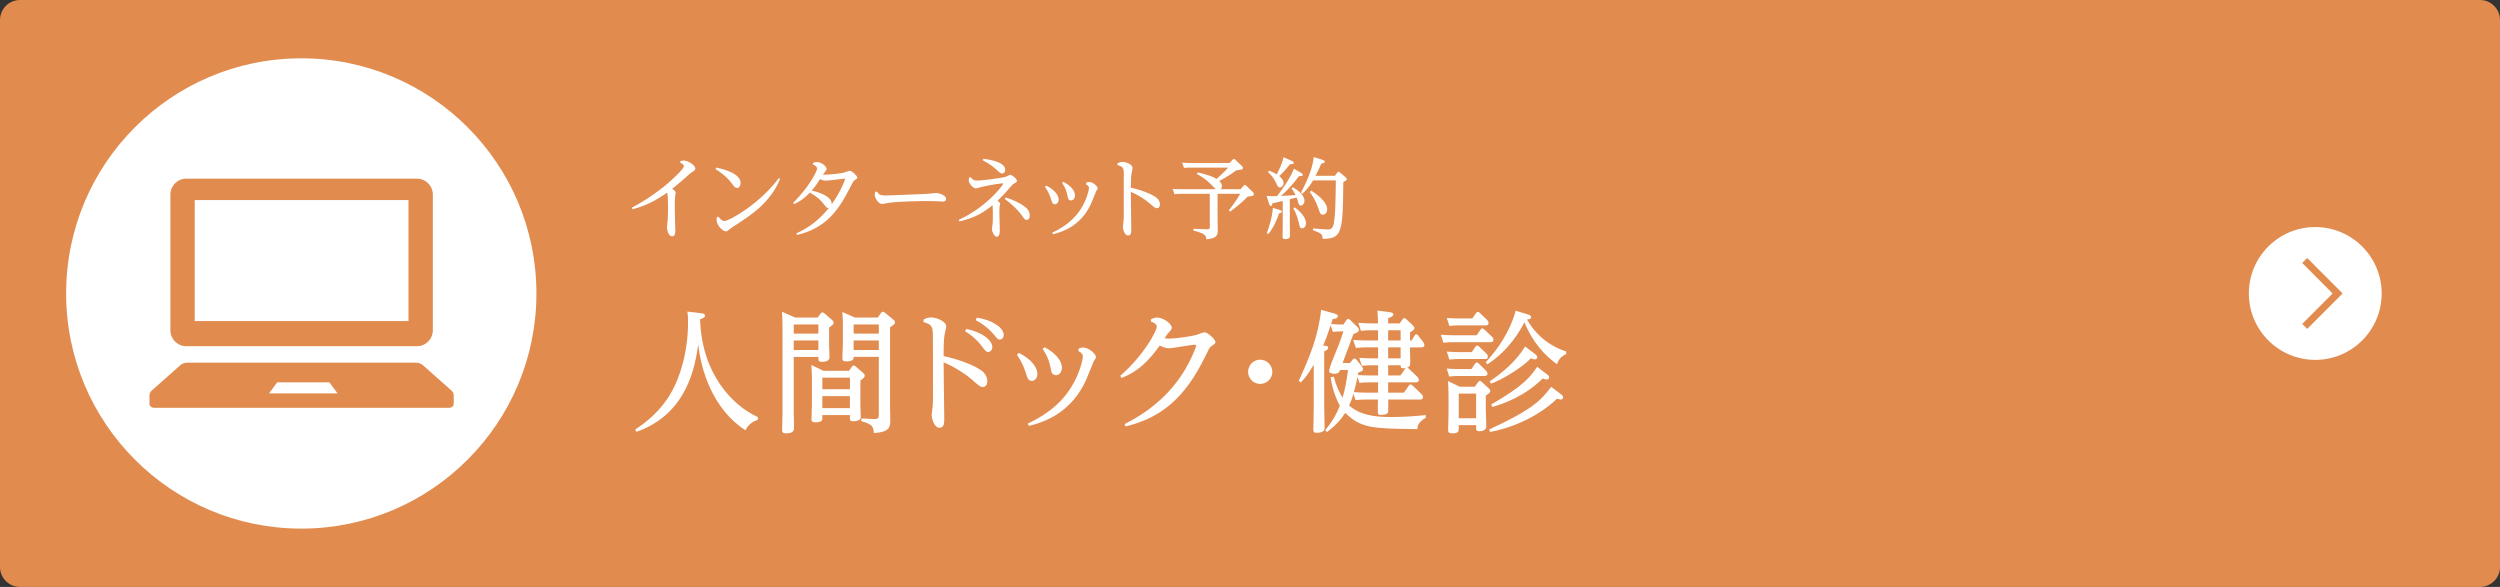 <?xml version="1.0" encoding="utf-8"?>
<!-- Generator: Adobe Illustrator 16.0.0, SVG Export Plug-In . SVG Version: 6.00 Build 0)  -->
<!DOCTYPE svg PUBLIC "-//W3C//DTD SVG 1.1//EN" "http://www.w3.org/Graphics/SVG/1.1/DTD/svg11.dtd">
<svg version="1.1" id="レイヤー_1" xmlns="http://www.w3.org/2000/svg" xmlns:xlink="http://www.w3.org/1999/xlink" x="0px"
	 y="0px" width="324.812px" height="76.256px" viewBox="0 0 324.812 76.256" enable-background="new 0 0 324.812 76.256"
	 xml:space="preserve">
<rect x="0" y="0" width="324.812" height="76.256" fill="#333333" stroke="none"/>
<path fill="#E18B4F" d="M324.812,73.656c0,1.436-1.164,2.6-2.602,2.6H2.597c-1.433,0-2.597-1.164-2.597-2.6V2.602
	C0,1.164,1.164,0,2.597,0H322.21c1.438,0,2.602,1.164,2.602,2.602V73.656z"/>
<circle fill="#FFFFFF" cx="300.81" cy="38.128" r="8.628"/>
<g>
	<g>
		<path fill="#FFFFFF" d="M98.446,54.545c-1.067,0.345-1.462,1.085-1.583,1.36c-4.303-2.754-5.801-7.918-6.143-11.153
			c-0.381,2.6-1.31,9.002-8.037,11.359l-0.157-0.309c1.791-1.154,3.322-2.583,4.46-4.425c1.531-2.495,2.408-6.023,2.408-9.466
			c0-0.842-0.053-1.204-0.087-1.428l1.86,0.224c0.17,0.017,0.43,0.068,0.43,0.31c0,0.12-0.035,0.275-0.638,0.465
			c0.208,7.143,4.251,11.238,7.521,12.719L98.446,54.545z"/>
		<path fill="#FFFFFF" d="M106.227,41.259l0.394-0.517c0.072-0.104,0.121-0.155,0.224-0.155c0.104,0,0.225,0.087,0.242,0.103
			l1.034,0.896c0.085,0.086,0.188,0.172,0.188,0.344c0,0.189-0.104,0.275-0.587,0.619v2.342c0,0.223,0.054,1.273,0.054,1.496
			c0,0.414-0.309,0.62-0.998,0.62c-0.448,0-0.448-0.154-0.448-0.637h-3.201v7.211c0,0.207,0.036,1.773,0.036,1.894
			c0,0.414,0,0.826-1.068,0.826c-0.396,0-0.481-0.155-0.481-0.447c0-0.207,0.05-2.083,0.05-2.272V42.48c0-0.207,0-1.153-0.067-1.979
			l1.72,0.758H106.227z M103.128,42.153v1.188h3.201v-1.188H103.128z M103.128,44.236v1.239h3.201v-1.239H103.128z M110.684,47.645
			c0.052-0.07,0.104-0.156,0.224-0.156c0.104,0,0.222,0.086,0.24,0.104l1.034,0.895c0.085,0.07,0.17,0.173,0.17,0.327
			c0,0.173-0.103,0.294-0.566,0.62v3.219c0,0.24,0.052,1.309,0.052,1.514c0,0.482-0.587,0.568-0.999,0.568
			c-0.411,0-0.411-0.206-0.411-0.43v-0.379h-3.583v0.413c0,0.206,0,0.533-0.927,0.533c-0.465,0-0.483-0.206-0.483-0.446
			c0-0.019,0.054-1.566,0.054-1.859v-3.391c0-0.241-0.018-1.016-0.071-1.756l1.567,0.758h3.322L110.684,47.645z M110.427,49.072
			h-3.583v1.498h3.583V49.072z M110.427,51.465h-3.583v1.565h3.583V51.465z M114.058,41.259l0.395-0.585
			c0.087-0.121,0.139-0.173,0.241-0.173c0.104,0,0.224,0.069,0.275,0.121l1.117,0.929c0.121,0.086,0.192,0.189,0.192,0.327
			c0,0.207-0.071,0.259-0.638,0.653v10.345c0,0.275,0.033,1.445,0.033,1.669c0,0.964-0.103,1.601-2.133,1.722
			c-0.052-0.947-0.343-1.171-1.637-1.55v-0.344l1.637,0.068c0.566,0.018,0.638-0.137,0.638-0.533V46.37h-3.271
			c0,0.224,0,0.585-0.929,0.585c-0.502,0-0.533-0.189-0.533-0.447c0-0.311,0.067-1.652,0.067-1.928v-2.307
			c0-0.154,0-0.844-0.067-1.738l1.617,0.724H114.058z M110.907,42.153v1.188h3.271v-1.188H110.907z M110.907,44.236v1.239h3.271
			v-1.239H110.907z"/>
		<path fill="#FFFFFF" d="M119.995,41.516c0.277-0.137,0.551-0.275,0.932-0.275c0.842,0,2.015,0.551,2.015,1.172
			c0,0.172-0.208,0.929-0.224,1.084c-0.121,0.773-0.121,1.979-0.121,2.771c1.892,0.378,4.079,1.221,5.006,1.943
			c0.551,0.448,0.672,0.999,0.672,1.326c0,0.516-0.31,0.74-0.569,0.74c-0.342,0-0.463-0.104-1.547-1.051
			c-0.844-0.722-2.203-1.582-3.562-2.15c0,1.153,0.085,6.213,0.085,7.245c0,0.568,0,1.257-0.603,1.257
			c-0.759,0-1.032-1.309-1.032-1.652c0-0.172,0.104-0.912,0.121-1.05c0.05-0.603,0.05-0.81,0.05-1.394c0-2.307,0-7.677-0.017-8.107
			c-0.033-0.998-0.172-1.222-1.222-1.531L119.995,41.516z M125.557,42.738c2.202,0.448,3.371,1.531,3.371,2.357
			c0,0.361-0.258,0.637-0.515,0.637c-0.275,0-0.363-0.103-0.757-0.637c-0.878-1.204-1.912-1.841-2.272-2.064L125.557,42.738z
			 M126.915,41.275c2.1,0.293,3.495,1.377,3.495,2.221c0,0.379-0.242,0.619-0.502,0.619c-0.255,0-0.326-0.086-0.757-0.619
			c-0.859-1.033-1.822-1.601-2.391-1.91L126.915,41.275z"/>
		<path fill="#FFFFFF" d="M132.376,45.854c2.202,1.119,2.408,2.342,2.408,2.719c0,0.551-0.345,0.913-0.721,0.913
			c-0.466,0-0.604-0.43-0.741-0.913c-0.19-0.602-0.481-1.41-1.188-2.494L132.376,45.854z M140.171,45.269
			c0.157-0.052,0.363-0.12,0.587-0.12c0.602,0,1.634,0.773,1.634,1.256c0,0.104-0.035,0.154-0.275,0.5
			c-0.051,0.086-0.844,2.1-1.014,2.479c-1.93,4.232-5.371,5.455-7.438,5.955l-0.121-0.311c2.962-1.395,5.165-3.287,6.457-6.316
			c0.464-1.084,0.688-2.082,0.688-2.409c0-0.224-0.069-0.413-0.603-0.706L140.171,45.269z M135.716,45.113
			c1.995,1.067,2.252,2.186,2.252,2.668c0,0.516-0.309,0.964-0.774,0.964c-0.515,0-0.618-0.499-0.653-0.724
			c-0.188-0.98-0.31-1.463-1.066-2.701L135.716,45.113z"/>
		<path fill="#FFFFFF" d="M146.113,55.096c1.393-0.705,5.798-2.978,8.363-7.986c0.551-1.066,0.945-2.116,0.945-2.219
			c0-0.087-0.137-0.104-0.206-0.104c-0.43,0-2.839,0.465-3.372,0.465c-0.432,0-0.877-0.225-1.154-0.361
			c-1.532,2.082-2.754,3.32-4.957,4.217l-0.188-0.275c3.184-2.789,4.751-5.887,4.751-6.386c0-0.413-0.568-0.603-0.774-0.671
			l0.049-0.328c0.483-0.172,0.535-0.188,0.774-0.188c0.811,0,1.895,0.808,1.895,1.29c0,0.241-0.067,0.311-0.412,0.672
			c-0.175,0.172-0.242,0.293-0.518,0.723c0.137,0.018,0.312,0.051,0.621,0.051c0.842,0,2.771-0.291,3.492-0.48
			c0.172-0.052,0.913-0.346,1.084-0.346c0.398,0,1.412,0.931,1.412,1.274c0,0.188-0.154,0.275-0.551,0.551
			c-0.208,0.138-0.275,0.275-0.844,1.446c-2.477,5.008-5.404,7.779-10.292,8.967L146.113,55.096z"/>
		<path fill="#FFFFFF" d="M165.309,48.314c0,0.861-0.705,1.566-1.585,1.566c-0.842,0-1.565-0.688-1.565-1.566
			c0-0.911,0.741-1.583,1.565-1.583C164.585,46.731,165.309,47.437,165.309,48.314z"/>
		<path fill="#FFFFFF" d="M175.741,46.731c0.036-0.052,0.121-0.154,0.224-0.154c0.121,0,0.224,0.103,0.277,0.154l0.706,0.896
			c0.087,0.12,0.136,0.189,0.136,0.309c0,0.26-0.205,0.327-0.6,0.465c-0.036,0.138-0.036,0.189-0.054,0.328
			c0.499,0.033,1.068,0.052,1.601,0.052h1.015v-1.325h-0.772c-0.329,0-0.656,0-1.344,0.068l-0.326-1.033
			c0.499,0.035,1.031,0.068,1.721,0.068h0.722v-1.428h-1.547c-0.464,0-0.688,0.018-1.342,0.069l-0.345-1.033
			c0.497,0.034,1.048,0.069,1.737,0.069h1.496v-1.325h-0.894c-0.327,0-0.638,0-1.341,0.068l-0.327-1.032
			c0.533,0.033,1.048,0.068,1.737,0.068h0.809c0-0.068,0-0.912-0.069-1.669l1.618,0.224c0.154,0.017,0.448,0.052,0.448,0.275
			c0,0.225-0.209,0.326-0.672,0.5v0.67h1.498l0.378-0.533c0.087-0.121,0.154-0.155,0.206-0.155c0.105,0,0.19,0.069,0.258,0.12
			l0.913,0.879c0.067,0.068,0.154,0.154,0.154,0.31c0,0.12,0,0.188-0.566,0.551v1.05h0.206l0.378-0.62
			c0.069-0.103,0.119-0.188,0.222-0.188c0.105,0,0.193,0.103,0.242,0.154l0.638,0.826c0.119,0.155,0.173,0.275,0.173,0.412
			c0,0.311-0.309,0.311-0.43,0.311h-1.429v0.602c0,0.207,0.033,1.102,0.033,1.291c0,0.586-0.136,0.637-0.414,0.74
			c0.104,0.035,0.19,0.104,0.242,0.156l1.083,1.031c0.104,0.104,0.206,0.259,0.206,0.413c0,0.31-0.326,0.31-0.447,0.31h-3.544v1.343
			h2.049l0.617-0.895c0.088-0.12,0.157-0.173,0.242-0.173c0.103,0,0.172,0.053,0.275,0.156l1.152,1.102
			c0.07,0.068,0.19,0.223,0.19,0.395c0,0.311-0.329,0.311-0.432,0.311h-4.079c0,0.567,0.018,1.566-0.031,1.669
			c-0.121,0.275-0.639,0.327-0.914,0.327c-0.26,0-0.396-0.052-0.411-0.293c-0.019-0.086,0.016-1.428,0.016-1.703h-1.583
			c-0.345,0-0.654,0-1.344,0.068l-0.257-0.826c-0.225,0.774-0.36,1.084-0.569,1.532c1.431,1.239,3.271,1.497,5.475,1.497
			c1.446,0,3.044-0.104,4.49-0.258v0.344c-0.962,0.586-1.065,1.016-1.102,1.48c-5.798-0.068-7.28-0.086-9.362-2.1
			c-0.603,0.912-1.24,1.635-2.373,2.479l-0.242-0.24c0.842-0.965,1.462-2.032,1.91-3.168c-0.911-1.721-1.117-3.235-1.188-3.717
			l0.398-0.069c0.309,1.171,0.738,2.082,1.15,2.737c0.327-1.137,0.518-2.101,0.707-3.598h-1.034
			c-0.103,0.275-0.188,0.482-0.757,0.482c-0.12,0-0.671-0.035-0.671-0.346c0-0.137,0.26-0.929,0.309-1.066
			c1.034-2.514,1.138-2.789,1.55-4.096c-0.566,0-0.999,0.033-1.375,0.068l-0.277-0.861c-0.36,1.119-0.582,1.723-0.98,2.635
			l0.311,0.034c0.137,0.017,0.343,0.052,0.343,0.257c0,0.139-0.067,0.275-0.515,0.482v7.039c0,0.465,0.051,2.479,0.051,2.892
			c0,0.448-0.36,0.638-1.067,0.638c-0.395,0-0.395-0.26-0.395-0.5c0-0.586,0.05-1.479,0.05-2.547v-5.801
			c-0.636,1.085-1.048,1.636-1.668,2.307l-0.275-0.206c1.361-3.029,2.494-5.577,2.908-9.226l1.739,0.482
			c0.327,0.086,0.43,0.189,0.43,0.328c0,0.309-0.396,0.359-0.671,0.377l-0.206,0.654c0.326,0.018,0.998,0.069,1.599,0.069
			l0.398-0.585c0.066-0.104,0.152-0.156,0.239-0.156s0.172,0.07,0.239,0.139l0.949,0.93c0.152,0.138,0.188,0.258,0.188,0.361
			c0,0.258-0.206,0.361-0.705,0.533c-0.464,1.257-1.153,3.08-1.413,3.77h0.965L175.741,46.731z M176.379,48.969
			c-0.172,0.826-0.275,1.273-0.481,1.979c0.981,0.068,1.274,0.068,1.617,0.068h1.531v-1.343h-1.066c-0.636,0-1.065,0.035-1.358,0.07
			L176.379,48.969z M181.974,42.911h-1.618v1.325h1.618V42.911z M181.974,45.131h-1.618v1.428h1.618V45.131z M182.524,47.954
			c0.019-0.034,0.067-0.087,0.104-0.138c-0.085,0.017-0.173,0.033-0.278,0.033c-0.376,0-0.376-0.171-0.376-0.395h-1.618v1.325h1.601
			L182.524,47.954z"/>
		<path fill="#FFFFFF" d="M191.852,43.564l0.499-0.723c0.088-0.12,0.137-0.172,0.239-0.172c0.088,0,0.175,0.052,0.278,0.154
			l0.98,0.93c0.052,0.035,0.188,0.207,0.188,0.396c0,0.309-0.292,0.309-0.431,0.309h-4.715c-0.466,0-0.689,0-1.361,0.069
			l-0.326-1.032c0.535,0.034,1.052,0.068,1.739,0.068H191.852z M191.162,47.954l0.466-0.672c0.103-0.154,0.172-0.188,0.241-0.188
			c0.085,0,0.154,0.034,0.275,0.154l0.93,0.912c0.051,0.051,0.188,0.207,0.188,0.378c0,0.31-0.255,0.31-0.412,0.31h-3.201
			c-0.362,0-0.672,0-1.358,0.07l-0.327-1.033c0.533,0.035,1.05,0.069,1.739,0.069H191.162z M191.283,41.379l0.483-0.689
			c0.103-0.137,0.17-0.17,0.241-0.17c0.104,0,0.225,0.103,0.273,0.154l0.932,0.895c0.049,0.052,0.188,0.207,0.188,0.396
			c0,0.31-0.275,0.31-0.411,0.31h-3.341c-0.466,0-0.689,0-1.343,0.068l-0.327-1.031c0.535,0.035,1.052,0.068,1.724,0.068H191.283z
			 M191.216,45.751l0.466-0.688c0.066-0.104,0.152-0.172,0.239-0.172s0.154,0.034,0.275,0.154l0.929,0.895
			c0.088,0.068,0.19,0.241,0.19,0.396c0,0.31-0.293,0.31-0.414,0.31h-3.253c-0.345,0-0.653,0-1.343,0.069l-0.327-1.033
			c0.535,0.035,1.052,0.069,1.739,0.069H191.216z M191.609,50.242l0.431-0.584c0.104-0.156,0.174-0.173,0.224-0.173
			c0.087,0,0.192,0.086,0.241,0.12l0.947,0.879c0.069,0.068,0.173,0.154,0.173,0.309c0,0.207-0.139,0.311-0.587,0.604v1.686
			c0,0.138,0.071,2.151,0.071,2.289c0,0.602-0.653,0.654-0.913,0.654c-0.412,0-0.412-0.189-0.412-0.465v-0.327h-2.257v0.38
			c0,0.412,0,0.688-0.859,0.688c-0.483,0-0.515-0.207-0.515-0.465c0-0.361,0.049-1.945,0.049-2.271v-1.979
			c0-0.448-0.018-1.396-0.067-2.084l1.514,0.74H191.609z M189.527,51.138v3.201h2.257v-3.201H189.527z M198.53,40.862
			c0.293,0.087,0.396,0.189,0.396,0.345c0,0.275-0.293,0.275-0.532,0.293c0.911,1.703,2.682,3.406,5.093,4.164v0.344
			c-0.517,0.225-0.982,0.604-1.188,1.309c-1.55-1.066-3.233-2.926-4.231-5.438c-0.52,0.946-1.912,3.579-4.82,5.456l-0.208-0.275
			c0.759-0.826,2.65-2.96,3.667-5.973c0.104-0.31,0.157-0.516,0.206-0.723L198.53,40.862z M202.833,51.24
			c0.19,0.138,0.257,0.259,0.257,0.379c0,0.139-0.103,0.293-0.309,0.293c-0.103,0-0.241-0.035-0.499-0.104
			c-2.134,2.066-5.354,3.684-8.693,4.32l-0.103-0.326c5.767-2.668,6.729-3.822,8.055-5.543L202.833,51.24z M199.477,46.026
			c0.188,0.154,0.258,0.275,0.258,0.378c0,0.154-0.103,0.293-0.312,0.293c-0.152,0-0.342-0.052-0.532-0.139
			c-1.12,1.188-3.699,2.771-5.163,3.288l-0.206-0.275c1.807-1.239,3.493-2.685,4.63-4.562L199.477,46.026z M201.008,48.643
			c0.206,0.154,0.26,0.258,0.26,0.378c0,0.138-0.087,0.292-0.277,0.292c-0.17,0-0.378-0.068-0.551-0.137
			c-2.342,2.289-4.938,3.235-6.555,3.7l-0.14-0.327c4.304-2.479,5.096-3.614,5.974-4.889L201.008,48.643z"/>
	</g>
</g>
<g>
	<g>
		<path fill="#FFFFFF" d="M82.085,26.993c2.846-1.537,4.534-3.018,5.246-3.672c0.456-0.424,1.524-1.434,1.524-1.709
			c0-0.242-0.264-0.378-0.495-0.482l0.059-0.206c0.139-0.035,0.265-0.069,0.39-0.069c0.598,0,1.538,0.631,1.538,1.044
			c0,0.161-0.092,0.253-0.356,0.413c-0.206,0.115-0.309,0.218-1.329,1.112c-0.677,0.597-1.035,0.872-1.33,1.114
			c0.317,0.184,0.456,0.344,0.456,0.539c0,0.069-0.066,0.367-0.08,0.437c-0.033,0.378-0.033,1.25-0.033,1.412
			c0,0.676,0.011,1.399,0.033,2.064c0,0.115,0.036,0.952,0.036,0.987c0,0.126,0,0.734-0.412,0.734c-0.462,0-0.679-0.837-0.679-1.136
			c0-0.149,0.092-0.837,0.104-0.975c0.033-0.562,0.033-1.423,0.033-1.755c0-0.413,0-1.572-0.125-1.813
			c-1.675,1.182-2.927,1.733-4.487,2.157L82.085,26.993z"/>
		<path fill="#FFFFFF" d="M93.069,21.772c0.62,0.126,3.154,0.688,3.154,1.997c0,0.378-0.192,0.654-0.457,0.654
			c-0.242,0-0.367-0.16-0.645-0.54c-0.734-0.997-1.711-1.64-2.156-1.915L93.069,21.772z M93.345,28.152
			c0.147,0.184,0.425,0.562,0.778,0.562c0.654,0,4.637-2.283,7.048-5.565l0.192,0.104c-1.318,3.108-3.705,4.658-6.241,6.286
			c-0.045,0.035-0.331,0.253-0.493,0.38c-0.092,0.068-0.184,0.138-0.309,0.138c-0.381,0-1.218-0.723-1.218-1.492
			c0-0.138,0.022-0.252,0.036-0.344L93.345,28.152z"/>
		<path fill="#FFFFFF" d="M103.052,26.351c2.008-1.974,3.109-4.107,3.109-4.44c0-0.309-0.39-0.481-0.562-0.562l0.067-0.206
			c0.139-0.047,0.3-0.092,0.472-0.092c0.551,0,1.261,0.539,1.261,0.906c0,0.115-0.081,0.207-0.309,0.494
			c-0.081,0.103-0.139,0.172-0.171,0.229c0.838,0.057,2.362-0.173,2.729-0.252c0.128-0.035,0.632-0.242,0.745-0.242
			c0.278,0,0.988,0.653,0.988,0.872c0,0.126-0.07,0.172-0.275,0.31c-0.22,0.138-0.275,0.241-0.746,1.171
			c-1.516,2.96-3.201,5.152-6.804,5.989l-0.094-0.206c1.24-0.574,2.744-1.446,4.235-3.317c-0.253,0.057-0.3-0.011-0.734-0.562
			c-0.309-0.402-0.712-0.826-1.732-1.423c-0.712,0.734-1.285,1.147-2.056,1.503L103.052,26.351z M109.8,23.275
			c0-0.057-0.059-0.069-0.095-0.069c-0.147,0-2.028,0.264-2.418,0.264c-0.345,0-0.586-0.114-0.747-0.195
			c-0.367,0.573-0.563,0.872-1.079,1.48c0.689,0.161,2.687,0.701,2.592,1.79C109.18,24.985,109.8,23.378,109.8,23.275z"/>
		<path fill="#FFFFFF" d="M113.941,24.893c0.229,0.356,0.423,0.505,1.008,0.505c0.792,0,4.67-0.172,5.565-0.217
			c0.184-0.012,0.976-0.104,1.137-0.104c0.296,0,1.272,0.275,1.272,0.758c0,0.103-0.045,0.356-0.426,0.356
			c-0.147,0-0.779-0.035-0.904-0.047c-0.551-0.022-0.94-0.022-1.218-0.022c-0.551,0-3.386,0.035-4.805,0.218
			c-0.197,0.022-0.784,0.16-0.968,0.16c-0.492,0-0.949-0.803-0.949-1.182c0-0.137,0.045-0.298,0.067-0.39L113.941,24.893z"/>
		<path fill="#FFFFFF" d="M124.566,28.565c3.762-1.732,5.781-4.578,5.781-4.693c0-0.046-0.067-0.057-0.09-0.057
			c-0.036,0-1.607,0.195-2.745,0.47c-0.111,0.035-0.618,0.195-0.721,0.195c-0.381,0-0.932-0.688-0.932-1.043
			c0-0.104,0.024-0.196,0.05-0.356l0.206-0.07c0.239,0.321,0.411,0.448,0.79,0.448c0.826,0,3.338-0.345,3.809-0.505
			c0.094-0.035,0.461-0.24,0.541-0.24c0.218,0,0.871,0.505,0.871,0.791c0,0.126-0.103,0.184-0.298,0.299
			c-0.253,0.136-0.39,0.297-0.631,0.584c-0.748,0.872-1.321,1.435-1.595,1.698c0.126,0.081,0.345,0.241,0.345,0.391
			c0,0.057-0.058,0.287-0.071,0.333c-0.033,0.241-0.033,0.654-0.033,0.78c0,0.367,0.056,2.008,0.056,2.341
			c0,0.218-0.022,0.826-0.398,0.826c-0.322,0-0.632-0.688-0.632-0.975c0-0.103,0.081-0.562,0.09-0.666
			c0.036-0.355,0.036-0.677,0.036-1.239c0-0.287,0-0.907-0.036-1.227c-1.652,1.399-3.074,1.824-4.312,2.111L124.566,28.565z
			 M127.768,20.625c1.066,0.138,2.835,0.482,2.835,1.435c0,0.298-0.184,0.481-0.403,0.481c-0.206,0-0.309-0.092-0.712-0.481
			c-0.17-0.161-0.734-0.677-1.8-1.24L127.768,20.625z M130.647,25.651c0.757,0.217,1.836,0.676,2.534,1.227
			c0.322,0.253,0.608,0.574,0.608,1.148c0,0.504-0.322,0.551-0.411,0.551c-0.184,0-0.242-0.058-0.646-0.631
			c-0.479-0.677-1.329-1.469-2.189-2.1L130.647,25.651z"/>
		<path fill="#FFFFFF" d="M135.939,24.113c1.469,0.746,1.607,1.561,1.607,1.813c0,0.367-0.23,0.608-0.483,0.608
			c-0.309,0-0.4-0.287-0.492-0.608c-0.126-0.402-0.322-0.941-0.793-1.664L135.939,24.113z M141.139,23.723
			c0.103-0.035,0.241-0.081,0.389-0.081c0.403,0,1.089,0.516,1.089,0.837c0,0.069-0.022,0.103-0.184,0.333
			c-0.032,0.057-0.56,1.399-0.677,1.652c-1.285,2.822-3.577,3.637-4.956,3.97l-0.081-0.206c1.975-0.93,3.443-2.192,4.303-4.211
			c0.31-0.723,0.462-1.388,0.462-1.606c0-0.149-0.048-0.275-0.403-0.471L141.139,23.723z M138.165,23.621
			c1.33,0.71,1.505,1.456,1.505,1.777c0,0.345-0.206,0.643-0.518,0.643c-0.343,0-0.414-0.333-0.437-0.481
			c-0.125-0.654-0.206-0.976-0.712-1.802L138.165,23.621z"/>
		<path fill="#FFFFFF" d="M145.19,21.222c0.17-0.092,0.354-0.184,0.632-0.184c0.56,0,1.329,0.367,1.329,0.78
			c0,0.115-0.125,0.62-0.139,0.723c-0.08,0.504-0.09,1.307-0.09,1.847c1.272,0.264,2.719,0.815,3.336,1.296
			c0.367,0.299,0.448,0.666,0.448,0.884c0,0.344-0.206,0.481-0.376,0.481c-0.23,0-0.312-0.068-1.034-0.688
			c-0.516-0.447-1.411-1.032-2.374-1.434c0,0.78,0.057,4.257,0.057,4.957c0,0.218,0,0.712-0.401,0.712
			c-0.506,0-0.689-0.874-0.689-1.102c0-0.104,0.069-0.585,0.081-0.689c0.036-0.401,0.036-0.551,0.036-0.94
			c0.009-2.065,0.009-4.704,0-5.404c-0.014-0.688-0.152-0.815-0.829-1.021L145.19,21.222z"/>
		<path fill="#FFFFFF" d="M160.132,20.763c0.079-0.08,0.126-0.114,0.171-0.114c0.08,0,0.147,0.068,0.196,0.114l0.847,0.792
			c0.047,0.047,0.139,0.15,0.139,0.253c0,0.206-0.08,0.218-0.859,0.321c-0.39,0.287-1.079,0.791-2.217,1.388
			c0.256,0.241,0.345,0.424,0.345,0.655c0,0.263-0.139,0.378-0.184,0.412h2.615l0.392-0.459c0.033-0.045,0.092-0.092,0.159-0.092
			c0.058,0,0.105,0.023,0.175,0.092l0.859,0.815c0.022,0.023,0.139,0.15,0.139,0.264c0,0.241-0.08,0.253-0.792,0.333
			c-0.838,0.838-1.219,1.147-2.284,1.951l-0.172-0.161c0.264-0.333,0.987-1.285,1.479-2.145h-2.948v3.281
			c0,0.241,0.024,1.25,0.024,1.458c0,0.573-0.071,1.066-1.493,1.169c-0.022-0.459-0.047-0.723-1.664-1.135v-0.231l1.778,0.059
			c0.286,0.011,0.345-0.046,0.345-0.275v-4.326h-3.752c-0.273,0-0.585,0.022-0.838,0.045l-0.241-0.688
			c0.333,0.022,0.689,0.045,1.159,0.045h4.464c-0.125-0.08-0.563-0.562-0.667-0.665c-0.515-0.516-1.135-0.964-1.789-1.307
			l0.081-0.207c0.495,0.092,1.722,0.378,2.456,0.837c0.309-0.263,0.976-0.848,1.514-1.468h-4.898c-0.22,0-0.448,0-0.838,0.046
			l-0.241-0.688c0.322,0.023,0.689,0.046,1.159,0.046h5.002L160.132,20.763z"/>
		<path fill="#FFFFFF" d="M169.012,22.438c0.219,0.125,0.25,0.206,0.25,0.264c0,0.184-0.192,0.184-0.501,0.184
			c-0.322,0.435-1.16,1.571-2.331,2.57c0.128,0,1.597-0.092,1.892-0.104c-0.17-0.367-0.272-0.551-0.515-0.872l0.161-0.16
			c0.618,0.355,1.514,1.021,1.514,1.755c0,0.31-0.184,0.631-0.47,0.631c-0.229,0-0.287-0.218-0.332-0.367
			c-0.116-0.424-0.139-0.471-0.219-0.677l-0.883,0.218v3.454c0,0.206,0.022,1.079,0.022,1.25c0,0.172,0,0.482-0.62,0.482
			c-0.264,0-0.345-0.081-0.345-0.345c0-0.217,0.024-1.182,0.024-1.376V26.11c-0.219,0.046-1.148,0.264-1.343,0.309
			c-0.036,0.242-0.094,0.345-0.206,0.345c-0.116,0-0.161-0.092-0.22-0.275l-0.331-1.032c0.584,0.034,0.768,0.034,1.365,0.022
			c1.411-1.847,2.007-3.018,2.179-3.568L169.012,22.438z M166.269,27.28c0.239,0.081,0.265,0.149,0.265,0.218
			c0,0.161-0.195,0.195-0.356,0.218c-0.206,0.643-0.676,1.836-1.377,2.684l-0.217-0.092c0.721-1.962,0.792-3.132,0.792-3.304
			L166.269,27.28z M164.869,22.174c0.563,0.206,0.873,0.389,1.021,0.481c0.653-1.388,0.734-1.548,0.859-2.225l1.093,0.47
			c0.103,0.046,0.251,0.138,0.251,0.242c0,0.206-0.251,0.195-0.493,0.184c-0.506,0.687-1.067,1.25-1.401,1.548
			c0.265,0.218,0.564,0.516,0.564,0.896c0,0.31-0.22,0.585-0.471,0.585c-0.219,0-0.255-0.069-0.519-0.62
			c-0.332-0.688-0.596-0.975-1.021-1.365L164.869,22.174z M168.196,26.936c0.125,0.081,1.482,1.01,1.482,2.1
			c0,0.412-0.265,0.63-0.495,0.63c-0.264,0-0.298-0.138-0.423-0.677c-0.289-1.205-0.587-1.675-0.726-1.893L168.196,26.936z
			 M173.727,22.45c0.047-0.057,0.103-0.138,0.184-0.138c0.069,0,0.116,0.035,0.23,0.138l0.678,0.573
			c0.067,0.059,0.159,0.15,0.159,0.253c0,0.081-0.033,0.162-0.447,0.378c-0.069,6.609-0.159,7.367-2.698,7.378
			c0.014-0.642-0.239-0.745-1.249-1.125l0.014-0.228c0.295,0.022,1.616,0.136,1.892,0.136c0.286,0,0.665-0.022,0.804-0.768
			c0.192-1.136,0.217-2.123,0.264-5.61h-2.959c-0.289,0.481-0.609,0.986-1.38,1.744l-0.194-0.139
			c1.229-2.363,1.502-3.488,1.677-4.634l1.065,0.333c0.148,0.046,0.356,0.114,0.356,0.263c0,0.172-0.161,0.196-0.448,0.242
			c-0.414,0.94-0.525,1.17-0.759,1.594h2.525L173.727,22.45z M170.341,24.767c0.896,0.528,2.092,1.527,2.092,2.41
			c0,0.402-0.233,0.711-0.551,0.711c-0.312,0-0.381-0.184-0.52-0.619c-0.031-0.103-0.398-1.274-1.183-2.318L170.341,24.767z"/>
	</g>
</g>
<circle fill="#FFFFFF" cx="39.143" cy="38.128" r="30.551"/>
<g>
	<path fill="#E18B4F" d="M24.206,44.982h29.959c1.145,0,2.071-0.926,2.071-2.071V25.283c0-1.143-0.927-2.071-2.071-2.071H24.206
		c-1.145,0-2.069,0.928-2.069,2.071v17.628C22.137,44.057,23.062,44.982,24.206,44.982z M25.301,25.994h27.77v15.721h-27.77V25.994z
		"/>
	<path fill="#E18B4F" d="M58.641,50.727l-3.694-3.277c-0.237-0.209-0.579-0.329-0.94-0.329H24.362c-0.358,0-0.701,0.12-0.938,0.329
		l-3.691,3.277c-0.199,0.176-0.309,0.4-0.309,0.634v1.142c0,0.268,0.279,0.482,0.622,0.482h38.279c0.345,0,0.622-0.215,0.622-0.482
		V51.36C58.947,51.127,58.838,50.902,58.641,50.727z M34.952,51.113l1.067-1.443h6.772l1.065,1.443H34.952z"/>
</g>
<g>
	<polyline fill="none" stroke="#E18B4F" stroke-width="0.917" stroke-miterlimit="10" points="299.438,33.842 303.713,38.129 
		299.438,42.407 	"/>
</g>
</svg>
